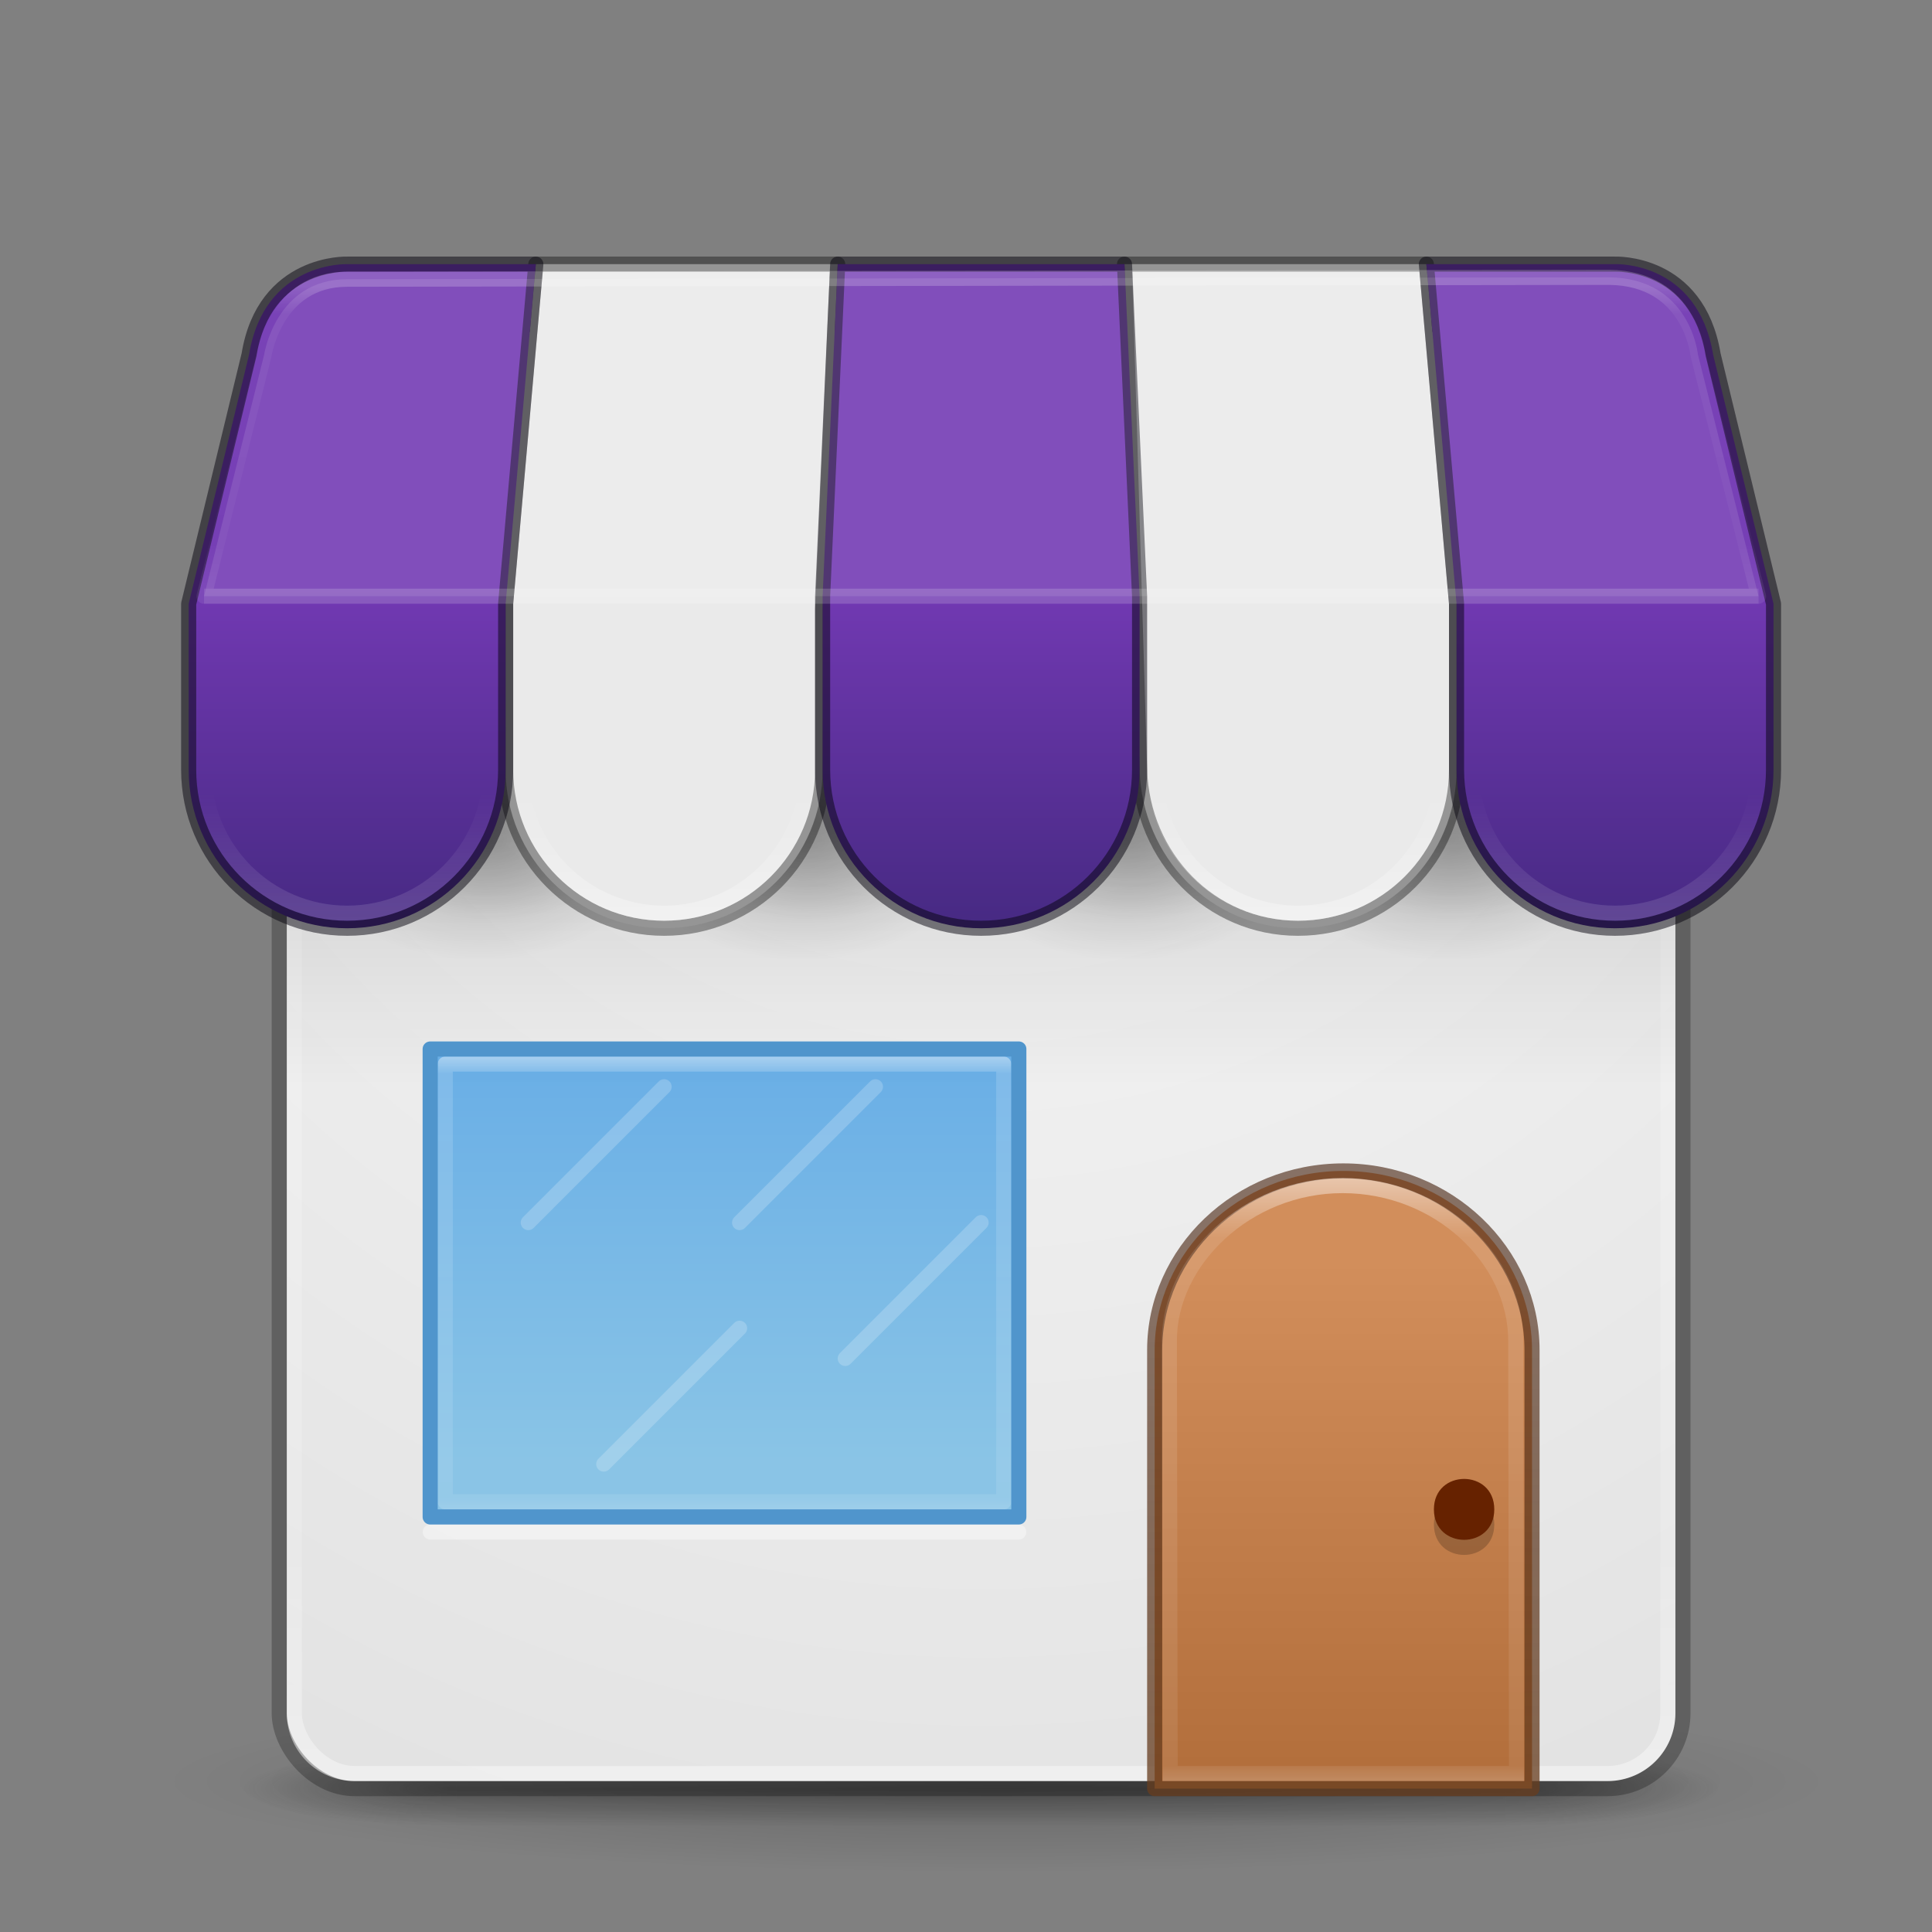 <svg xmlns="http://www.w3.org/2000/svg" xmlns:xlink="http://www.w3.org/1999/xlink" height="128" width="128"><rect width="100%" height="100%" fill="#808080" stroke="none"/><defs><linearGradient id="a"><stop stop-color="#fff" offset="0"/><stop stop-color="#fff" stop-opacity=".235" offset=".091"/><stop stop-color="#fff" stop-opacity=".157" offset=".85"/><stop stop-color="#fff" stop-opacity=".392" offset="1"/></linearGradient><linearGradient id="h" y2="39.999" gradientUnits="userSpaceOnUse" x2="25.058" gradientTransform="matrix(.874 0 0 1 2.664 0)" y1="47.028" x1="25.058"><stop stop-color="#181818" stop-opacity="0" offset="0"/><stop stop-color="#181818" offset=".5"/><stop stop-color="#181818" stop-opacity="0" offset="1"/></linearGradient><linearGradient id="d"><stop offset="0"/><stop stop-opacity="0" offset="1"/></linearGradient><linearGradient id="b"><stop stop-color="#fff" offset="0"/><stop stop-color="#fff" stop-opacity="0" offset="1"/></linearGradient><linearGradient id="D" y2="34" gradientUnits="userSpaceOnUse" x2="23" gradientTransform="matrix(0 2.636 -2.846 0 144.77 40.182)" y1="34" x1="11"><stop stop-color="#fff" offset="0"/><stop stop-color="#fff" stop-opacity=".235" offset=".063"/><stop stop-color="#fff" stop-opacity=".157" offset=".951"/><stop stop-color="#fff" stop-opacity=".392" offset="1"/></linearGradient><linearGradient id="C" y2="230.21" gradientUnits="userSpaceOnUse" x2="633.24" gradientTransform="matrix(10.617 0 0 9.112 -6632.9 -1979.7)" y1="225.82" x1="633.24"><stop stop-color="#fff" offset="0"/><stop stop-color="#fff" stop-opacity=".235" offset=".1"/><stop stop-color="#fff" stop-opacity=".157" offset=".975"/><stop stop-color="#fff" stop-opacity=".392" offset="1"/></linearGradient><linearGradient id="A" y2="10" gradientUnits="userSpaceOnUse" x2="8" gradientTransform="matrix(8.333 0 0 7.774 22.333 5.78)" y1="15" x1="8"><stop stop-color="#ae6a37" offset="0"/><stop stop-color="#d28e5b" offset="1"/></linearGradient><linearGradient id="B" y2="15" gradientUnits="userSpaceOnUse" x2="9" gradientTransform="matrix(8.333 0 0 7.774 22.333 5.78)" y1="10" x1="9"><stop stop-color="#492714" stop-opacity=".625" offset="0"/><stop stop-color="#6a3f1f" stop-opacity=".77" offset="1"/></linearGradient><linearGradient id="z" y2="38" gradientUnits="userSpaceOnUse" x2="20" gradientTransform="matrix(2.6 0 0 2.385 3.8 6.308)" y1="27" x1="20"><stop stop-color="#64baff" offset="0"/><stop stop-color="#8cd5ff" offset="1"/></linearGradient><linearGradient id="y" y2="39" xlink:href="#a" gradientUnits="userSpaceOnUse" x2="71" y1="19" x1="71"/><linearGradient id="x" y2="18" xlink:href="#b" gradientUnits="userSpaceOnUse" x2="9" gradientTransform="translate(59.083 -4.417) scale(3.167)" y1="21" x1="9"/><linearGradient id="v" y2="18" xlink:href="#b" gradientUnits="userSpaceOnUse" x2="9" gradientTransform="translate(17.083 -4.417) scale(3.167)" y1="21" x1="9"/><linearGradient gradientUnits="userSpaceOnUse" y2="17.1" x2="44.823" y1="62.174" x1="44.823" id="t" xlink:href="#c"/><linearGradient id="c"><stop offset="0" stop-color="#452981"/><stop offset=".514" stop-color="#7239b3"/><stop offset="1" stop-color="#7239b3"/></linearGradient><linearGradient id="k" y2="33" xlink:href="#d" gradientUnits="userSpaceOnUse" x2="32" gradientTransform="matrix(1.673 0 0 2 10.636 6)" y1="18" x1="32"/><linearGradient id="j" y2="42.262" xlink:href="#a" gradientUnits="userSpaceOnUse" x2="24" gradientTransform="matrix(2.459 0 0 2.568 5.973 8.38)" y1="5.591" x1="24"/><linearGradient y2="18" x2="9" y1="21" x1="9" gradientTransform="translate(-3.917 -4.417) scale(3.167)" gradientUnits="userSpaceOnUse" id="u" xlink:href="#b"/><radialGradient id="l" xlink:href="#d" gradientUnits="userSpaceOnUse" cy="20" cx="12.5" gradientTransform="matrix(1 0 0 .667 16 6.667)" r="4.5"/><radialGradient id="m" xlink:href="#d" gradientUnits="userSpaceOnUse" cy="20" cx="12.5" gradientTransform="matrix(.833 0 0 .556 18.333 8.389)" r="4.5"/><radialGradient id="n" xlink:href="#d" gradientUnits="userSpaceOnUse" cy="20" cx="12.5" gradientTransform="matrix(1 0 0 .667 8 6.667)" r="4.5"/><radialGradient id="o" xlink:href="#d" gradientUnits="userSpaceOnUse" cy="20" cx="12.5" gradientTransform="matrix(.833 0 0 .556 10.333 8.389)" r="4.5"/><radialGradient id="p" xlink:href="#d" gradientUnits="userSpaceOnUse" cy="20" cx="12.5" gradientTransform="matrix(1 0 0 .667 24 6.667)" r="4.5"/><radialGradient id="q" xlink:href="#d" gradientUnits="userSpaceOnUse" cy="20" cx="12.5" gradientTransform="matrix(.833 0 0 .556 26.333 8.389)" r="4.5"/><radialGradient id="r" xlink:href="#d" gradientUnits="userSpaceOnUse" cy="20" cx="12.5" gradientTransform="matrix(1 0 0 .667 0 6.667)" r="4.5"/><radialGradient id="s" xlink:href="#d" gradientUnits="userSpaceOnUse" cy="20" cx="12.5" gradientTransform="matrix(.833 0 0 .556 2.333 8.389)" r="4.5"/><radialGradient id="i" gradientUnits="userSpaceOnUse" cy="4.342" cx="32" gradientTransform="matrix(0 4.107 -3.936 0 82.09 -109.71)" r="27.5"><stop stop-color="#fafafa" offset="0"/><stop stop-color="#e1e1e1" offset="1"/></radialGradient><radialGradient id="f" gradientUnits="userSpaceOnUse" cy="43.5" cx="4.993" gradientTransform="matrix(2.004 0 0 1.4 25.877 -17.4)" r="2.5"><stop stop-color="#181818" offset="0"/><stop stop-color="#181818" stop-opacity="0" offset="1"/></radialGradient><radialGradient id="g" gradientUnits="userSpaceOnUse" cy="43.5" cx="4.993" gradientTransform="matrix(2.004 0 0 1.4 -21.419 -104.4)" r="2.5"><stop stop-color="#181818" offset="0"/><stop stop-color="#181818" stop-opacity="0" offset="1"/></radialGradient><radialGradient id="e" xlink:href="#d" gradientUnits="userSpaceOnUse" cy="93.468" cx="-4.029" gradientTransform="matrix(1.556 0 0 .17 72.27 102.13)" r="35.338"/></defs><path d="M121 118c-.006 3.313-24.628 5.999-55 5.999S11.006 121.313 11 118c-.006-3.314 24.62-6.001 55-6.001s55.006 2.687 55 6.001z" color="#000" opacity=".2" fill="url(#e)"/><g opacity=".4"><path fill="url(#f)" d="M35.889 40h5v7h-5z" transform="matrix(2.842 0 0 .714 -2.21 87.43)"/><path transform="matrix(-2.842 0 0 -.714 -2.21 87.43)" fill="url(#g)" d="M-11.407-47h5v7h-5z"/><path fill="url(#h)" d="M11.407 40h24.482v7H11.407z" transform="matrix(2.842 0 0 .714 -2.21 87.43)"/></g><path d="M23.5 22a4.49 4.49 0 00-4.5 4.5v87a4.49 4.49 0 004.5 4.5h83a4.49 4.49 0 004.5-4.5v-87a4.49 4.49 0 00-4.5-4.5zm5 47.5h39v31h-39z" color="#000" fill="url(#i)"/><rect rx="4" ry="4" height="95" width="91" y="22.502" x="19.5" fill="none" stroke="url(#j)" stroke-linecap="round" stroke-linejoin="round"/><rect rx="5" ry="5" height="97" width="93" y="21.502" x="18.5" color="#000" opacity=".25" fill="none" stroke="#000"/><rect rx="0" ry="0" height="32" width="92" y="40" x="19" opacity=".2" fill="url(#k)"/><g transform="matrix(2.667 0 0 2.678 -1.496 2.01)" fill-rule="evenodd" stroke-width=".374" color="#000"><ellipse style="isolation:auto;mix-blend-mode:normal;solid-color:#000" rx="4.5" ry="3" cy="20" cx="28.5" opacity=".2" fill="url(#l)"/><ellipse style="isolation:auto;mix-blend-mode:normal;solid-color:#000" rx="3.75" ry="2.5" cy="19.5" cx="28.75" opacity=".2" fill="url(#m)"/><ellipse style="isolation:auto;mix-blend-mode:normal;solid-color:#000" rx="4.5" ry="3" cy="20" cx="20.5" opacity=".2" fill="url(#n)"/><ellipse style="isolation:auto;mix-blend-mode:normal;solid-color:#000" rx="3.75" ry="2.5" cy="19.5" cx="20.75" opacity=".2" fill="url(#o)"/><ellipse style="isolation:auto;mix-blend-mode:normal;solid-color:#000" rx="4.5" ry="3" cy="20" cx="36.5" opacity=".2" fill="url(#p)"/><ellipse style="isolation:auto;mix-blend-mode:normal;solid-color:#000" rx="3.75" ry="2.5" cy="19.5" cx="36.75" opacity=".2" fill="url(#q)"/><ellipse style="isolation:auto;mix-blend-mode:normal;solid-color:#000" rx="4.5" ry="3" cy="20" cx="12.5" opacity=".2" fill="url(#r)"/><ellipse style="isolation:auto;mix-blend-mode:normal;solid-color:#000" rx="3.75" ry="2.5" cy="19.5" cx="12.75" opacity=".2" fill="url(#s)"/></g><path d="M74.5 17.5l1 33.5c.173 5.796 4.701 10.5 10.5 10.5S96.5 56.799 96.5 51V40l-2-22.5zM35.5 17.5l-2 22.5v11c0 5.799 4.701 10.5 10.5 10.5S54.5 56.799 54.5 51V40.375l1-22.875z" fill="#eaeaea" stroke="#000" stroke-linecap="round" stroke-linejoin="round" stroke-dashoffset="20" stroke-opacity=".365"/><path style="isolation:auto;mix-blend-mode:normal;solid-color:#000;solid-opacity:1" d="M113.5 23.5l4 16.5v11c0 5.799-4.701 10.5-10.5 10.5S96.5 56.799 96.5 51V40l-2-22.5H107s5.47-.24 6.5 6zm-97 0l-4 16.5v11c0 5.799 4.701 10.5 10.5 10.5S33.5 56.799 33.5 51V40l2-22.5H23s-5.482-.207-6.5 6zm39-6l-1 22V51c0 5.799 4.701 10.5 10.5 10.5S75.5 56.799 75.5 51V39.5l-1-22z" color="#000" overflow="visible" fill="url(#t)" stroke="#05020d" stroke-linecap="round" stroke-linejoin="round" stroke-dashoffset="20" stroke-opacity=".498"/><circle id="w" style="isolation:auto;mix-blend-mode:normal;solid-color:#000" cy="51" cx="23" r="9.5" color="#000" opacity=".4" fill="none" stroke="url(#u)" stroke-linecap="round" stroke-linejoin="round" stroke-opacity=".392" color-rendering="auto" image-rendering="auto" shape-rendering="auto"/><circle style="isolation:auto;mix-blend-mode:normal;solid-color:#000" cy="51" cx="44" r="9.5" color="#000" fill="none" stroke="url(#v)" stroke-linecap="round" stroke-linejoin="round" stroke-opacity=".392"/><use xlink:href="#w" transform="translate(42)" height="100%" width="100%"/><circle style="isolation:auto;mix-blend-mode:normal;solid-color:#000" cy="51" cx="86" r="9.5" color="#000" fill="none" stroke="url(#x)" stroke-linecap="round" stroke-linejoin="round" stroke-opacity=".392"/><use xlink:href="#w" transform="translate(84)" height="100%" width="100%"/><path d="M17.5 23.5l-3.982 16h102.99l-4.013-16s-.5-5.062-5.875-5.125L23 18.5c-4.75 0-5.5 5-5.5 5z" opacity=".2" fill="#fff" fill-opacity=".542" fill-rule="evenodd" stroke="url(#y)" stroke-linejoin="round"/><path style="isolation:auto;mix-blend-mode:normal;solid-color:#000" d="M28.5 69.5h39v31h-39z" color="#000" opacity=".8" fill="url(#z)" fill-rule="evenodd"/><path d="M35 81l9-9M40 97l9-9M49 81l9-9" opacity=".2" fill="none" stroke="#fff" stroke-linecap="round"/><path d="M89 77.577c-6.925 0-12.5 5.4-12.5 11.861V118.5h25V89.438c0-6.46-5.575-11.861-12.5-11.861z" color="#000" fill="url(#A)" stroke="url(#B)" stroke-linejoin="round"/><path d="M88.948 78.549c-6.357 0-11.483 4.994-11.474 10.259l.051 28.692h22.948l-.051-28.692c-.01-5.408-5.117-10.259-11.474-10.259z" color="#000" opacity=".5" fill="none" stroke="url(#C)"/><path d="M99 101c0 2.69-4 2.69-4 0s4-2.69 4 0z" color="#000" opacity=".2"/><path d="M99 100c0 2.69-4 2.69-4 0s4-2.69 4 0z" color="#000" fill="#620"/><path style="isolation:auto;mix-blend-mode:normal;solid-color:#000" d="M66.5 70.5v29h-37v-29z" color="#000" fill="none" stroke="url(#D)" stroke-linecap="round" stroke-linejoin="round" stroke-opacity=".625"/><path d="M28.507 101.5h38.986" opacity=".4" fill="none" stroke="#fff" stroke-linecap="round"/><path d="M56 90l9-9" opacity=".2" fill="none" stroke="#fff" stroke-linecap="round"/><path style="isolation:auto;mix-blend-mode:normal;solid-color:#000" d="M28.5 69.5h39v31h-39z" color="#000" fill="none" stroke="#64baff" stroke-linecap="round" stroke-linejoin="round"/><path d="M13.518 39.5h102.99" opacity=".1" fill="none" stroke="#fff"/><path d="M28.5 69.5h39v31h-39z" style="isolation:auto;mix-blend-mode:normal;solid-color:#000" color="#000" opacity=".2" fill="none" stroke="#000" stroke-linecap="round" stroke-linejoin="round"/></svg>